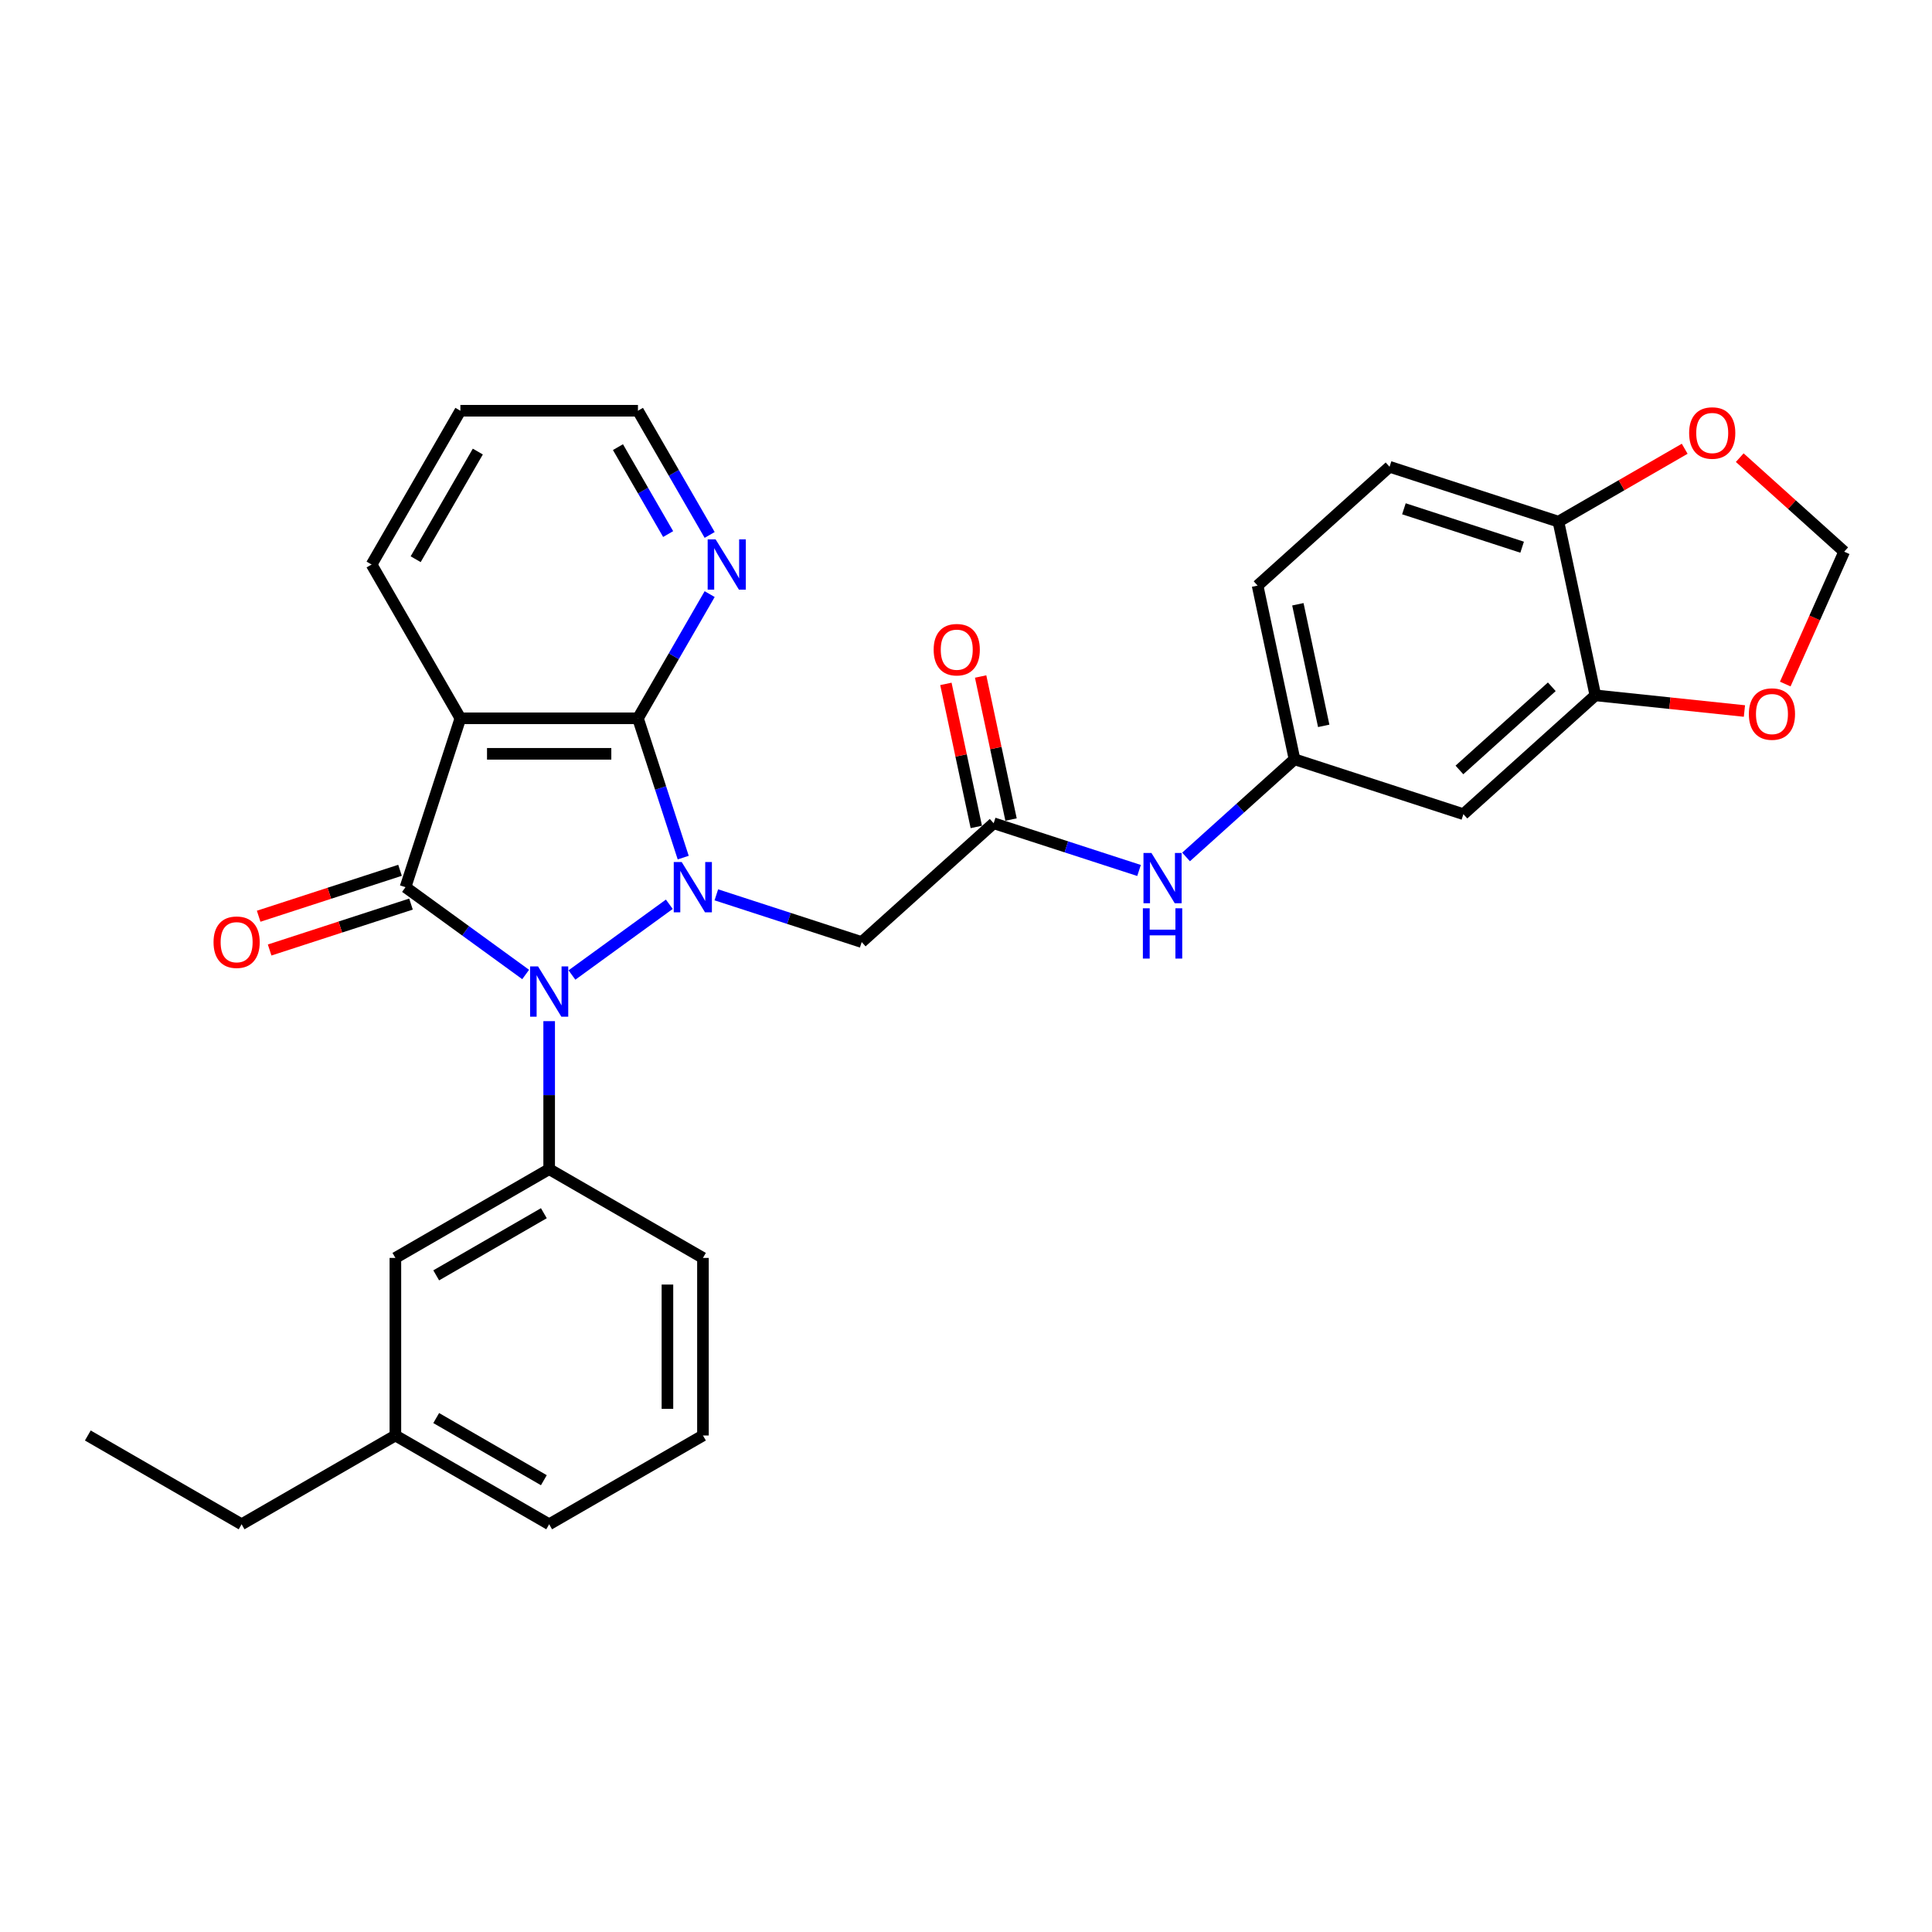 <?xml version='1.0' encoding='iso-8859-1'?>
<svg version='1.1' baseProfile='full'
              xmlns='http://www.w3.org/2000/svg'
                      xmlns:rdkit='http://www.rdkit.org/xml'
                      xmlns:xlink='http://www.w3.org/1999/xlink'
                  xml:space='preserve'
width='1000px' height='1000px' viewBox='0 0 1000 1000'>
<!-- END OF HEADER -->
<rect style='opacity:1.0;fill:#FFFFFF;stroke:none' width='1000' height='1000' x='0' y='0'> </rect>
<path class='bond-0' d='M 346.436,468.048 L 296.04,504.663' style='fill:none;fill-rule:evenodd;stroke:#0000FF;stroke-width:6px;stroke-linecap:butt;stroke-linejoin:miter;stroke-opacity:1' />
<path class='bond-2' d='M 353.63,443.895 L 341.916,407.844' style='fill:none;fill-rule:evenodd;stroke:#0000FF;stroke-width:6px;stroke-linecap:butt;stroke-linejoin:miter;stroke-opacity:1' />
<path class='bond-2' d='M 341.916,407.844 L 330.203,371.794' style='fill:none;fill-rule:evenodd;stroke:#000000;stroke-width:6px;stroke-linecap:butt;stroke-linejoin:miter;stroke-opacity:1' />
<path class='bond-4' d='M 370.774,463.161 L 408.396,475.385' style='fill:none;fill-rule:evenodd;stroke:#0000FF;stroke-width:6px;stroke-linecap:butt;stroke-linejoin:miter;stroke-opacity:1' />
<path class='bond-4' d='M 408.396,475.385 L 446.018,487.609' style='fill:none;fill-rule:evenodd;stroke:#000000;stroke-width:6px;stroke-linecap:butt;stroke-linejoin:miter;stroke-opacity:1' />
<path class='bond-1' d='M 272.078,504.39 L 240.984,481.798' style='fill:none;fill-rule:evenodd;stroke:#0000FF;stroke-width:6px;stroke-linecap:butt;stroke-linejoin:miter;stroke-opacity:1' />
<path class='bond-1' d='M 240.984,481.798 L 209.889,459.207' style='fill:none;fill-rule:evenodd;stroke:#000000;stroke-width:6px;stroke-linecap:butt;stroke-linejoin:miter;stroke-opacity:1' />
<path class='bond-5' d='M 284.247,528.544 L 284.247,566.843' style='fill:none;fill-rule:evenodd;stroke:#0000FF;stroke-width:6px;stroke-linecap:butt;stroke-linejoin:miter;stroke-opacity:1' />
<path class='bond-5' d='M 284.247,566.843 L 284.247,605.143' style='fill:none;fill-rule:evenodd;stroke:#000000;stroke-width:6px;stroke-linecap:butt;stroke-linejoin:miter;stroke-opacity:1' />
<path class='bond-10' d='M 207.049,450.466 L 170.466,462.352' style='fill:none;fill-rule:evenodd;stroke:#000000;stroke-width:6px;stroke-linecap:butt;stroke-linejoin:miter;stroke-opacity:1' />
<path class='bond-10' d='M 170.466,462.352 L 133.883,474.239' style='fill:none;fill-rule:evenodd;stroke:#FF0000;stroke-width:6px;stroke-linecap:butt;stroke-linejoin:miter;stroke-opacity:1' />
<path class='bond-10' d='M 212.73,467.948 L 176.146,479.835' style='fill:none;fill-rule:evenodd;stroke:#000000;stroke-width:6px;stroke-linecap:butt;stroke-linejoin:miter;stroke-opacity:1' />
<path class='bond-10' d='M 176.146,479.835 L 139.563,491.722' style='fill:none;fill-rule:evenodd;stroke:#FF0000;stroke-width:6px;stroke-linecap:butt;stroke-linejoin:miter;stroke-opacity:1' />
<path class='bond-30' d='M 209.889,459.207 L 238.292,371.794' style='fill:none;fill-rule:evenodd;stroke:#000000;stroke-width:6px;stroke-linecap:butt;stroke-linejoin:miter;stroke-opacity:1' />
<path class='bond-3' d='M 330.203,371.794 L 238.292,371.794' style='fill:none;fill-rule:evenodd;stroke:#000000;stroke-width:6px;stroke-linecap:butt;stroke-linejoin:miter;stroke-opacity:1' />
<path class='bond-3' d='M 316.416,390.176 L 252.078,390.176' style='fill:none;fill-rule:evenodd;stroke:#000000;stroke-width:6px;stroke-linecap:butt;stroke-linejoin:miter;stroke-opacity:1' />
<path class='bond-8' d='M 330.203,371.794 L 348.76,339.652' style='fill:none;fill-rule:evenodd;stroke:#000000;stroke-width:6px;stroke-linecap:butt;stroke-linejoin:miter;stroke-opacity:1' />
<path class='bond-8' d='M 348.76,339.652 L 367.318,307.509' style='fill:none;fill-rule:evenodd;stroke:#0000FF;stroke-width:6px;stroke-linecap:butt;stroke-linejoin:miter;stroke-opacity:1' />
<path class='bond-20' d='M 238.292,371.794 L 192.336,292.197' style='fill:none;fill-rule:evenodd;stroke:#000000;stroke-width:6px;stroke-linecap:butt;stroke-linejoin:miter;stroke-opacity:1' />
<path class='bond-6' d='M 446.018,487.609 L 514.321,426.109' style='fill:none;fill-rule:evenodd;stroke:#000000;stroke-width:6px;stroke-linecap:butt;stroke-linejoin:miter;stroke-opacity:1' />
<path class='bond-16' d='M 284.247,605.143 L 204.65,651.098' style='fill:none;fill-rule:evenodd;stroke:#000000;stroke-width:6px;stroke-linecap:butt;stroke-linejoin:miter;stroke-opacity:1' />
<path class='bond-16' d='M 281.499,627.955 L 225.78,660.124' style='fill:none;fill-rule:evenodd;stroke:#000000;stroke-width:6px;stroke-linecap:butt;stroke-linejoin:miter;stroke-opacity:1' />
<path class='bond-23' d='M 284.247,605.143 L 363.845,651.098' style='fill:none;fill-rule:evenodd;stroke:#000000;stroke-width:6px;stroke-linecap:butt;stroke-linejoin:miter;stroke-opacity:1' />
<path class='bond-11' d='M 514.321,426.109 L 551.943,438.333' style='fill:none;fill-rule:evenodd;stroke:#000000;stroke-width:6px;stroke-linecap:butt;stroke-linejoin:miter;stroke-opacity:1' />
<path class='bond-11' d='M 551.943,438.333 L 589.565,450.557' style='fill:none;fill-rule:evenodd;stroke:#0000FF;stroke-width:6px;stroke-linecap:butt;stroke-linejoin:miter;stroke-opacity:1' />
<path class='bond-18' d='M 523.312,424.198 L 515.443,387.178' style='fill:none;fill-rule:evenodd;stroke:#000000;stroke-width:6px;stroke-linecap:butt;stroke-linejoin:miter;stroke-opacity:1' />
<path class='bond-18' d='M 515.443,387.178 L 507.574,350.159' style='fill:none;fill-rule:evenodd;stroke:#FF0000;stroke-width:6px;stroke-linecap:butt;stroke-linejoin:miter;stroke-opacity:1' />
<path class='bond-18' d='M 505.331,428.019 L 497.462,391' style='fill:none;fill-rule:evenodd;stroke:#000000;stroke-width:6px;stroke-linecap:butt;stroke-linejoin:miter;stroke-opacity:1' />
<path class='bond-18' d='M 497.462,391 L 489.594,353.981' style='fill:none;fill-rule:evenodd;stroke:#FF0000;stroke-width:6px;stroke-linecap:butt;stroke-linejoin:miter;stroke-opacity:1' />
<path class='bond-7' d='M 825.754,359.912 L 757.45,421.412' style='fill:none;fill-rule:evenodd;stroke:#000000;stroke-width:6px;stroke-linecap:butt;stroke-linejoin:miter;stroke-opacity:1' />
<path class='bond-7' d='M 803.208,355.476 L 755.396,398.526' style='fill:none;fill-rule:evenodd;stroke:#000000;stroke-width:6px;stroke-linecap:butt;stroke-linejoin:miter;stroke-opacity:1' />
<path class='bond-13' d='M 825.754,359.912 L 864.335,363.967' style='fill:none;fill-rule:evenodd;stroke:#000000;stroke-width:6px;stroke-linecap:butt;stroke-linejoin:miter;stroke-opacity:1' />
<path class='bond-13' d='M 864.335,363.967 L 902.915,368.022' style='fill:none;fill-rule:evenodd;stroke:#FF0000;stroke-width:6px;stroke-linecap:butt;stroke-linejoin:miter;stroke-opacity:1' />
<path class='bond-33' d='M 825.754,359.912 L 806.644,270.009' style='fill:none;fill-rule:evenodd;stroke:#000000;stroke-width:6px;stroke-linecap:butt;stroke-linejoin:miter;stroke-opacity:1' />
<path class='bond-25' d='M 367.318,276.884 L 348.76,244.742' style='fill:none;fill-rule:evenodd;stroke:#0000FF;stroke-width:6px;stroke-linecap:butt;stroke-linejoin:miter;stroke-opacity:1' />
<path class='bond-25' d='M 348.76,244.742 L 330.203,212.599' style='fill:none;fill-rule:evenodd;stroke:#000000;stroke-width:6px;stroke-linecap:butt;stroke-linejoin:miter;stroke-opacity:1' />
<path class='bond-25' d='M 345.831,276.433 L 332.841,253.933' style='fill:none;fill-rule:evenodd;stroke:#0000FF;stroke-width:6px;stroke-linecap:butt;stroke-linejoin:miter;stroke-opacity:1' />
<path class='bond-25' d='M 332.841,253.933 L 319.851,231.433' style='fill:none;fill-rule:evenodd;stroke:#000000;stroke-width:6px;stroke-linecap:butt;stroke-linejoin:miter;stroke-opacity:1' />
<path class='bond-9' d='M 757.45,421.412 L 670.038,393.01' style='fill:none;fill-rule:evenodd;stroke:#000000;stroke-width:6px;stroke-linecap:butt;stroke-linejoin:miter;stroke-opacity:1' />
<path class='bond-15' d='M 613.903,443.554 L 641.97,418.282' style='fill:none;fill-rule:evenodd;stroke:#0000FF;stroke-width:6px;stroke-linecap:butt;stroke-linejoin:miter;stroke-opacity:1' />
<path class='bond-15' d='M 641.97,418.282 L 670.038,393.01' style='fill:none;fill-rule:evenodd;stroke:#000000;stroke-width:6px;stroke-linecap:butt;stroke-linejoin:miter;stroke-opacity:1' />
<path class='bond-12' d='M 806.644,270.009 L 719.232,241.606' style='fill:none;fill-rule:evenodd;stroke:#000000;stroke-width:6px;stroke-linecap:butt;stroke-linejoin:miter;stroke-opacity:1' />
<path class='bond-12' d='M 787.852,283.231 L 726.663,263.349' style='fill:none;fill-rule:evenodd;stroke:#000000;stroke-width:6px;stroke-linecap:butt;stroke-linejoin:miter;stroke-opacity:1' />
<path class='bond-14' d='M 806.644,270.009 L 839.32,251.143' style='fill:none;fill-rule:evenodd;stroke:#000000;stroke-width:6px;stroke-linecap:butt;stroke-linejoin:miter;stroke-opacity:1' />
<path class='bond-14' d='M 839.32,251.143 L 871.996,232.278' style='fill:none;fill-rule:evenodd;stroke:#FF0000;stroke-width:6px;stroke-linecap:butt;stroke-linejoin:miter;stroke-opacity:1' />
<path class='bond-17' d='M 924.045,354.059 L 939.295,319.807' style='fill:none;fill-rule:evenodd;stroke:#FF0000;stroke-width:6px;stroke-linecap:butt;stroke-linejoin:miter;stroke-opacity:1' />
<path class='bond-17' d='M 939.295,319.807 L 954.545,285.554' style='fill:none;fill-rule:evenodd;stroke:#000000;stroke-width:6px;stroke-linecap:butt;stroke-linejoin:miter;stroke-opacity:1' />
<path class='bond-34' d='M 900.488,236.88 L 927.517,261.217' style='fill:none;fill-rule:evenodd;stroke:#FF0000;stroke-width:6px;stroke-linecap:butt;stroke-linejoin:miter;stroke-opacity:1' />
<path class='bond-34' d='M 927.517,261.217 L 954.545,285.554' style='fill:none;fill-rule:evenodd;stroke:#000000;stroke-width:6px;stroke-linecap:butt;stroke-linejoin:miter;stroke-opacity:1' />
<path class='bond-21' d='M 670.038,393.01 L 650.928,303.107' style='fill:none;fill-rule:evenodd;stroke:#000000;stroke-width:6px;stroke-linecap:butt;stroke-linejoin:miter;stroke-opacity:1' />
<path class='bond-21' d='M 685.152,375.703 L 671.775,312.771' style='fill:none;fill-rule:evenodd;stroke:#000000;stroke-width:6px;stroke-linecap:butt;stroke-linejoin:miter;stroke-opacity:1' />
<path class='bond-22' d='M 204.65,651.098 L 204.65,743.01' style='fill:none;fill-rule:evenodd;stroke:#000000;stroke-width:6px;stroke-linecap:butt;stroke-linejoin:miter;stroke-opacity:1' />
<path class='bond-19' d='M 719.232,241.606 L 650.928,303.107' style='fill:none;fill-rule:evenodd;stroke:#000000;stroke-width:6px;stroke-linecap:butt;stroke-linejoin:miter;stroke-opacity:1' />
<path class='bond-31' d='M 192.336,292.197 L 238.292,212.599' style='fill:none;fill-rule:evenodd;stroke:#000000;stroke-width:6px;stroke-linecap:butt;stroke-linejoin:miter;stroke-opacity:1' />
<path class='bond-31' d='M 215.149,289.448 L 247.318,233.73' style='fill:none;fill-rule:evenodd;stroke:#000000;stroke-width:6px;stroke-linecap:butt;stroke-linejoin:miter;stroke-opacity:1' />
<path class='bond-27' d='M 204.65,743.01 L 125.052,788.965' style='fill:none;fill-rule:evenodd;stroke:#000000;stroke-width:6px;stroke-linecap:butt;stroke-linejoin:miter;stroke-opacity:1' />
<path class='bond-32' d='M 204.65,743.01 L 284.247,788.965' style='fill:none;fill-rule:evenodd;stroke:#000000;stroke-width:6px;stroke-linecap:butt;stroke-linejoin:miter;stroke-opacity:1' />
<path class='bond-32' d='M 225.78,733.983 L 281.499,766.152' style='fill:none;fill-rule:evenodd;stroke:#000000;stroke-width:6px;stroke-linecap:butt;stroke-linejoin:miter;stroke-opacity:1' />
<path class='bond-24' d='M 363.845,651.098 L 363.845,743.01' style='fill:none;fill-rule:evenodd;stroke:#000000;stroke-width:6px;stroke-linecap:butt;stroke-linejoin:miter;stroke-opacity:1' />
<path class='bond-24' d='M 345.462,664.885 L 345.462,729.223' style='fill:none;fill-rule:evenodd;stroke:#000000;stroke-width:6px;stroke-linecap:butt;stroke-linejoin:miter;stroke-opacity:1' />
<path class='bond-26' d='M 363.845,743.01 L 284.247,788.965' style='fill:none;fill-rule:evenodd;stroke:#000000;stroke-width:6px;stroke-linecap:butt;stroke-linejoin:miter;stroke-opacity:1' />
<path class='bond-28' d='M 330.203,212.599 L 238.292,212.599' style='fill:none;fill-rule:evenodd;stroke:#000000;stroke-width:6px;stroke-linecap:butt;stroke-linejoin:miter;stroke-opacity:1' />
<path class='bond-29' d='M 125.052,788.965 L 45.455,743.01' style='fill:none;fill-rule:evenodd;stroke:#000000;stroke-width:6px;stroke-linecap:butt;stroke-linejoin:miter;stroke-opacity:1' />
<path  class='atom-0' d='M 352.851 446.192
L 361.381 459.979
Q 362.226 461.339, 363.587 463.803
Q 364.947 466.266, 365.02 466.413
L 365.02 446.192
L 368.476 446.192
L 368.476 472.222
L 364.91 472.222
L 355.756 457.148
Q 354.69 455.384, 353.55 453.362
Q 352.447 451.339, 352.116 450.714
L 352.116 472.222
L 348.734 472.222
L 348.734 446.192
L 352.851 446.192
' fill='#0000FF'/>
<path  class='atom-1' d='M 278.494 500.217
L 287.023 514.003
Q 287.868 515.364, 289.229 517.827
Q 290.589 520.29, 290.663 520.437
L 290.663 500.217
L 294.118 500.217
L 294.118 526.246
L 290.552 526.246
L 281.398 511.172
Q 280.332 509.408, 279.192 507.386
Q 278.089 505.364, 277.758 504.739
L 277.758 526.246
L 274.376 526.246
L 274.376 500.217
L 278.494 500.217
' fill='#0000FF'/>
<path  class='atom-9' d='M 370.405 279.182
L 378.934 292.969
Q 379.78 294.329, 381.14 296.792
Q 382.5 299.255, 382.574 299.403
L 382.574 279.182
L 386.03 279.182
L 386.03 305.211
L 382.464 305.211
L 373.309 290.138
Q 372.243 288.373, 371.103 286.351
Q 370 284.329, 369.67 283.704
L 369.67 305.211
L 366.287 305.211
L 366.287 279.182
L 370.405 279.182
' fill='#0000FF'/>
<path  class='atom-11' d='M 110.528 487.683
Q 110.528 481.433, 113.616 477.94
Q 116.704 474.448, 122.476 474.448
Q 128.249 474.448, 131.337 477.94
Q 134.425 481.433, 134.425 487.683
Q 134.425 494.006, 131.3 497.609
Q 128.175 501.175, 122.476 501.175
Q 116.741 501.175, 113.616 497.609
Q 110.528 494.043, 110.528 487.683
M 122.476 498.234
Q 126.447 498.234, 128.579 495.587
Q 130.749 492.903, 130.749 487.683
Q 130.749 482.572, 128.579 479.999
Q 126.447 477.389, 122.476 477.389
Q 118.506 477.389, 116.337 479.962
Q 114.204 482.536, 114.204 487.683
Q 114.204 492.94, 116.337 495.587
Q 118.506 498.234, 122.476 498.234
' fill='#FF0000'/>
<path  class='atom-12' d='M 595.981 441.496
L 604.51 455.283
Q 605.355 456.643, 606.716 459.106
Q 608.076 461.57, 608.15 461.717
L 608.15 441.496
L 611.605 441.496
L 611.605 467.525
L 608.039 467.525
L 598.885 452.452
Q 597.819 450.687, 596.679 448.665
Q 595.576 446.643, 595.245 446.018
L 595.245 467.525
L 591.863 467.525
L 591.863 441.496
L 595.981 441.496
' fill='#0000FF'/>
<path  class='atom-12' d='M 591.55 470.128
L 595.08 470.128
L 595.08 481.194
L 608.389 481.194
L 608.389 470.128
L 611.918 470.128
L 611.918 496.158
L 608.389 496.158
L 608.389 484.136
L 595.08 484.136
L 595.08 496.158
L 591.55 496.158
L 591.55 470.128
' fill='#0000FF'/>
<path  class='atom-14' d='M 905.213 369.592
Q 905.213 363.342, 908.301 359.85
Q 911.39 356.357, 917.162 356.357
Q 922.934 356.357, 926.022 359.85
Q 929.11 363.342, 929.11 369.592
Q 929.11 375.916, 925.985 379.519
Q 922.86 383.085, 917.162 383.085
Q 911.426 383.085, 908.301 379.519
Q 905.213 375.953, 905.213 369.592
M 917.162 380.144
Q 921.132 380.144, 923.265 377.497
Q 925.434 374.813, 925.434 369.592
Q 925.434 364.482, 923.265 361.909
Q 921.132 359.298, 917.162 359.298
Q 913.191 359.298, 911.022 361.872
Q 908.89 364.445, 908.89 369.592
Q 908.89 374.85, 911.022 377.497
Q 913.191 380.144, 917.162 380.144
' fill='#FF0000'/>
<path  class='atom-15' d='M 874.294 224.127
Q 874.294 217.877, 877.382 214.384
Q 880.47 210.891, 886.242 210.891
Q 892.014 210.891, 895.102 214.384
Q 898.19 217.877, 898.19 224.127
Q 898.19 230.45, 895.066 234.053
Q 891.941 237.619, 886.242 237.619
Q 880.507 237.619, 877.382 234.053
Q 874.294 230.487, 874.294 224.127
M 886.242 234.678
Q 890.213 234.678, 892.345 232.031
Q 894.514 229.347, 894.514 224.127
Q 894.514 219.016, 892.345 216.443
Q 890.213 213.832, 886.242 213.832
Q 882.271 213.832, 880.102 216.406
Q 877.97 218.979, 877.97 224.127
Q 877.97 229.384, 880.102 232.031
Q 882.271 234.678, 886.242 234.678
' fill='#FF0000'/>
<path  class='atom-19' d='M 483.263 336.279
Q 483.263 330.029, 486.352 326.537
Q 489.44 323.044, 495.212 323.044
Q 500.984 323.044, 504.072 326.537
Q 507.16 330.029, 507.16 336.279
Q 507.16 342.603, 504.035 346.206
Q 500.91 349.772, 495.212 349.772
Q 489.477 349.772, 486.352 346.206
Q 483.263 342.639, 483.263 336.279
M 495.212 346.831
Q 499.182 346.831, 501.315 344.184
Q 503.484 341.5, 503.484 336.279
Q 503.484 331.169, 501.315 328.595
Q 499.182 325.985, 495.212 325.985
Q 491.241 325.985, 489.072 328.559
Q 486.94 331.132, 486.94 336.279
Q 486.94 341.537, 489.072 344.184
Q 491.241 346.831, 495.212 346.831
' fill='#FF0000'/>
</svg>
